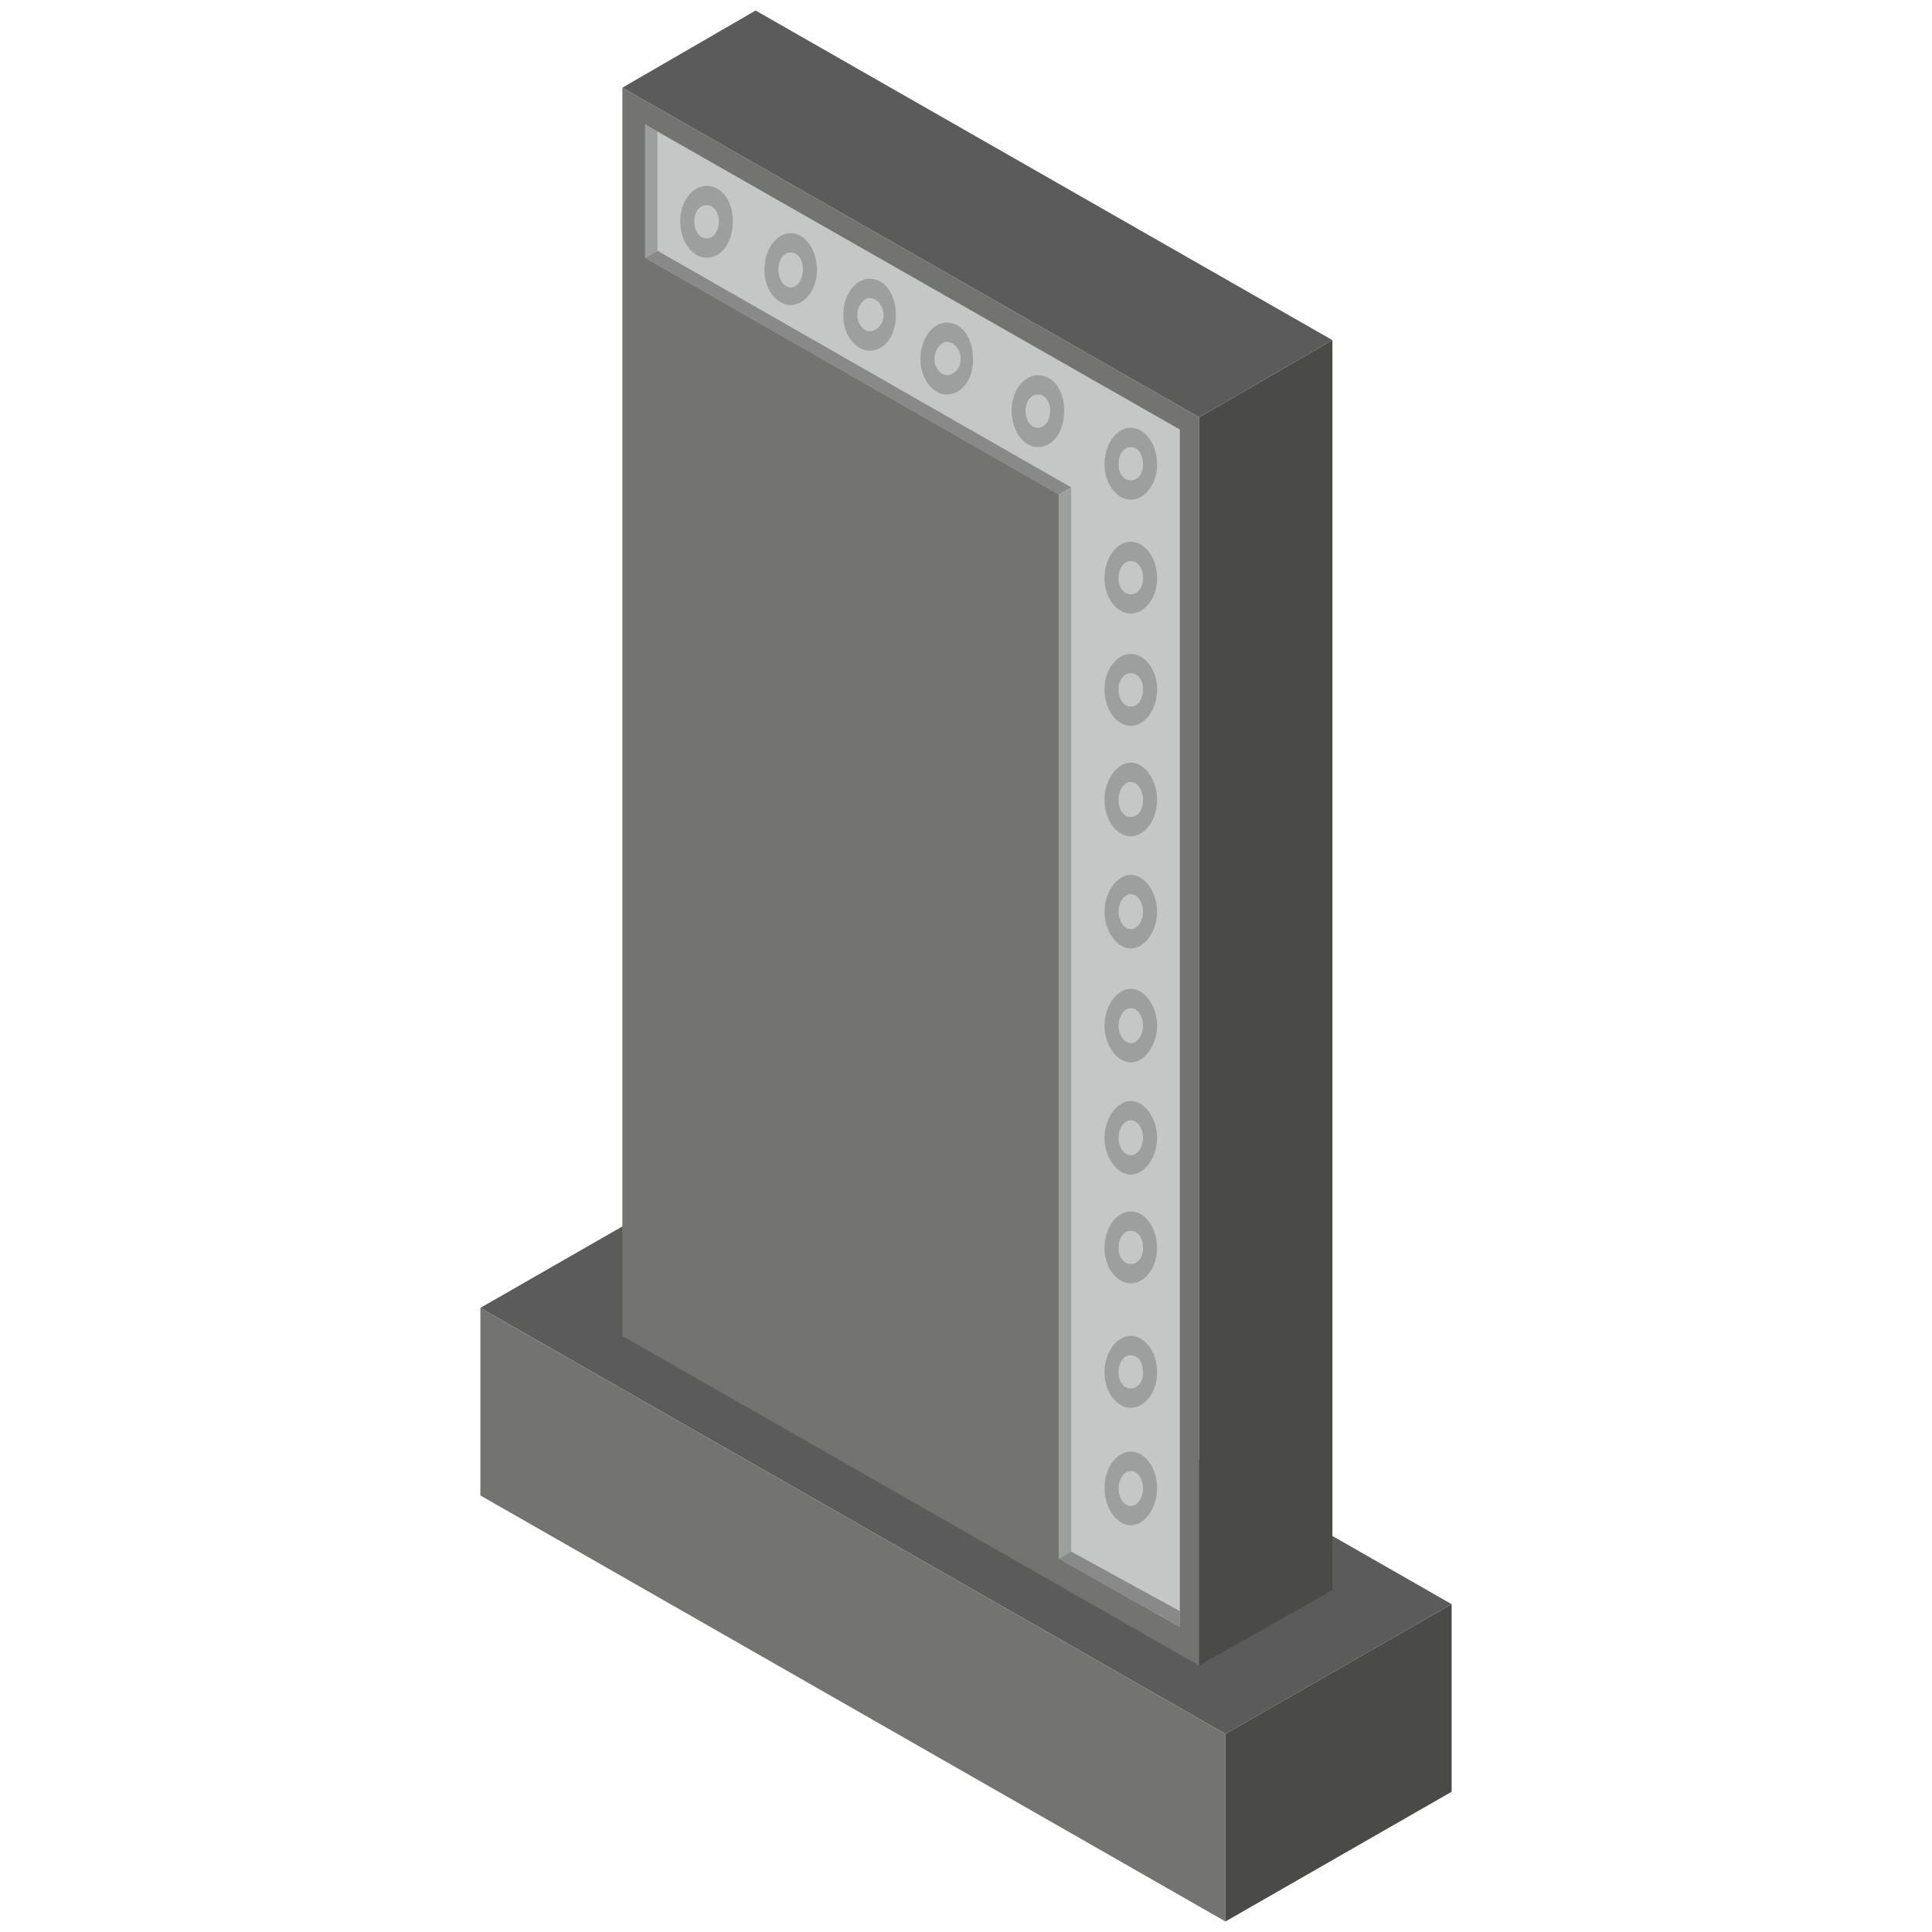 <?xml version="1.0" encoding="UTF-8"?>
<!DOCTYPE svg PUBLIC "-//W3C//DTD SVG 1.1//EN" "http://www.w3.org/Graphics/SVG/1.1/DTD/svg11.dtd">
<!-- Creator: CorelDRAW X7 -->
<svg xmlns="http://www.w3.org/2000/svg" xml:space="preserve" width="93.133mm" height="93.133mm" version="1.1" style="shape-rendering:geometricPrecision; text-rendering:geometricPrecision; image-rendering:optimizeQuality; fill-rule:evenodd; clip-rule:evenodd"
viewBox="0 0 1102 1102"
 xmlns:xlink="http://www.w3.org/1999/xlink">
 <defs>
  <style type="text/css">
   <![CDATA[
    .fil0 {fill:none}
    .fil4 {fill:#C5C6C6}
    .fil6 {fill:#9D9E9E}
    .fil5 {fill:#898989}
    .fil3 {fill:#4A4A49}
    .fil1 {fill:#5B5B5B}
    .fil2 {fill:#737372}
   ]]>
  </style>
 </defs>
 <g id="Слой_x0020_1">
  <polygon class="fil0" points="0,0 1102,0 1102,1102 0,1102 "/>
  <g id="_876602416">
   <polygon class="fil1" points="274,746 403,672 828,915 828,915 828,915 699,989 "/>
   <polygon class="fil2" points="699,1096 274,853 274,746 699,989 699,989 "/>
   <polygon class="fil3" points="828,1022 828,915 699,989 699,1096 "/>
   <polygon class="fil2" points="684,950 684,238 355,50 355,762 "/>
   <polygon class="fil4" points="673,928 673,245 368,71 368,147 604,282 604,889 "/>
   <polygon class="fil5" points="368,147 604,282 611,278 375,143 "/>
   <polygon class="fil6" points="375,75 368,71 368,147 375,143 "/>
   <polygon class="fil3" points="684,238 684,950 760,907 760,194 "/>
   <polygon class="fil1" points="355,50 684,238 760,194 431,6 "/>
   <polygon class="fil6" points="611,278 604,282 604,889 611,885 "/>
   <polygon class="fil5" points="604,889 673,928 673,919 611,885 "/>
   <path class="fil6" d="M403 106c9,0 15,9 15,20 0,12 -6,21 -15,21 -8,0 -15,-9 -15,-21 0,-11 7,-20 15,-20zm0 11c4,0 7,4 7,9 0,6 -3,10 -7,10 -4,0 -7,-4 -7,-10 0,-5 3,-9 7,-9z"/>
   <path class="fil6" d="M451 133c8,0 15,9 15,21 0,11 -7,20 -15,20 -8,0 -15,-9 -15,-20 0,-12 7,-21 15,-21zm0 11c4,0 7,4 7,10 0,5 -3,10 -7,10 -4,0 -7,-5 -7,-10 0,-6 3,-10 7,-10z"/>
   <path class="fil6" d="M496 159c9,0 15,9 15,21 0,11 -6,20 -15,20 -8,0 -15,-9 -15,-20 0,-12 7,-21 15,-21zm0 11c4,0 8,4 8,10 0,5 -4,9 -8,9 -3,0 -7,-4 -7,-9 0,-6 4,-10 7,-10z"/>
   <path class="fil6" d="M540 184c9,0 15,9 15,21 0,11 -6,20 -15,20 -8,0 -15,-9 -15,-20 0,-12 7,-21 15,-21zm0 11c4,0 8,4 8,10 0,5 -4,9 -8,9 -3,0 -7,-4 -7,-9 0,-6 4,-10 7,-10z"/>
   <path class="fil6" d="M592 214c9,0 15,9 15,20 0,12 -6,21 -15,21 -8,0 -15,-9 -15,-21 0,-11 7,-20 15,-20zm0 11c4,0 7,4 7,9 0,6 -3,10 -7,10 -4,0 -7,-4 -7,-10 0,-5 3,-9 7,-9z"/>
   <path class="fil6" d="M645 244c8,0 15,9 15,21 0,11 -7,20 -15,20 -8,0 -15,-9 -15,-20 0,-12 7,-21 15,-21zm0 11c4,0 7,4 7,10 0,5 -3,9 -7,9 -4,0 -7,-4 -7,-9 0,-6 3,-10 7,-10z"/>
   <path class="fil6" d="M645 309c8,0 15,9 15,21 0,11 -7,20 -15,20 -8,0 -15,-9 -15,-20 0,-12 7,-21 15,-21zm0 11c4,0 7,4 7,10 0,5 -3,9 -7,9 -4,0 -7,-4 -7,-9 0,-6 3,-10 7,-10z"/>
   <path class="fil6" d="M645 373c8,0 15,9 15,20 0,12 -7,21 -15,21 -8,0 -15,-9 -15,-21 0,-11 7,-20 15,-20zm0 11c4,0 7,4 7,9 0,6 -3,10 -7,10 -4,0 -7,-4 -7,-10 0,-5 3,-9 7,-9z"/>
   <path class="fil6" d="M645 435c8,0 15,10 15,21 0,12 -7,21 -15,21 -8,0 -15,-9 -15,-21 0,-11 7,-21 15,-21zm0 11c4,0 7,5 7,10 0,6 -3,10 -7,10 -4,0 -7,-4 -7,-10 0,-5 3,-10 7,-10z"/>
   <path class="fil6" d="M645 499c8,0 15,10 15,21 0,11 -7,21 -15,21 -8,0 -15,-10 -15,-21 0,-11 7,-21 15,-21zm0 11c4,0 7,5 7,10 0,5 -3,10 -7,10 -4,0 -7,-5 -7,-10 0,-5 3,-10 7,-10z"/>
   <path class="fil6" d="M645 564c8,0 15,10 15,21 0,11 -7,21 -15,21 -8,0 -15,-10 -15,-21 0,-11 7,-21 15,-21zm0 11c4,0 7,5 7,10 0,5 -3,10 -7,10 -4,0 -7,-5 -7,-10 0,-5 3,-10 7,-10z"/>
   <path class="fil6" d="M645 691c8,0 15,9 15,21 0,11 -7,20 -15,20 -8,0 -15,-9 -15,-20 0,-12 7,-21 15,-21zm0 11c4,0 7,4 7,10 0,5 -3,9 -7,9 -4,0 -7,-4 -7,-9 0,-6 3,-10 7,-10z"/>
   <path class="fil6" d="M645 762c8,0 15,9 15,21 0,11 -7,20 -15,20 -8,0 -15,-9 -15,-20 0,-12 7,-21 15,-21zm0 11c4,0 7,4 7,10 0,5 -3,9 -7,9 -4,0 -7,-4 -7,-9 0,-6 3,-10 7,-10z"/>
   <path class="fil6" d="M645 828c8,0 15,9 15,21 0,11 -7,21 -15,21 -8,0 -15,-10 -15,-21 0,-12 7,-21 15,-21zm0 11c4,0 7,5 7,10 0,5 -3,10 -7,10 -4,0 -7,-5 -7,-10 0,-5 3,-10 7,-10z"/>
   <path class="fil6" d="M645 628c8,0 15,10 15,21 0,11 -7,21 -15,21 -8,0 -15,-10 -15,-21 0,-11 7,-21 15,-21zm0 11c4,0 7,5 7,10 0,5 -3,10 -7,10 -4,0 -7,-5 -7,-10 0,-5 3,-10 7,-10z"/>
  </g>
 </g>
</svg>
